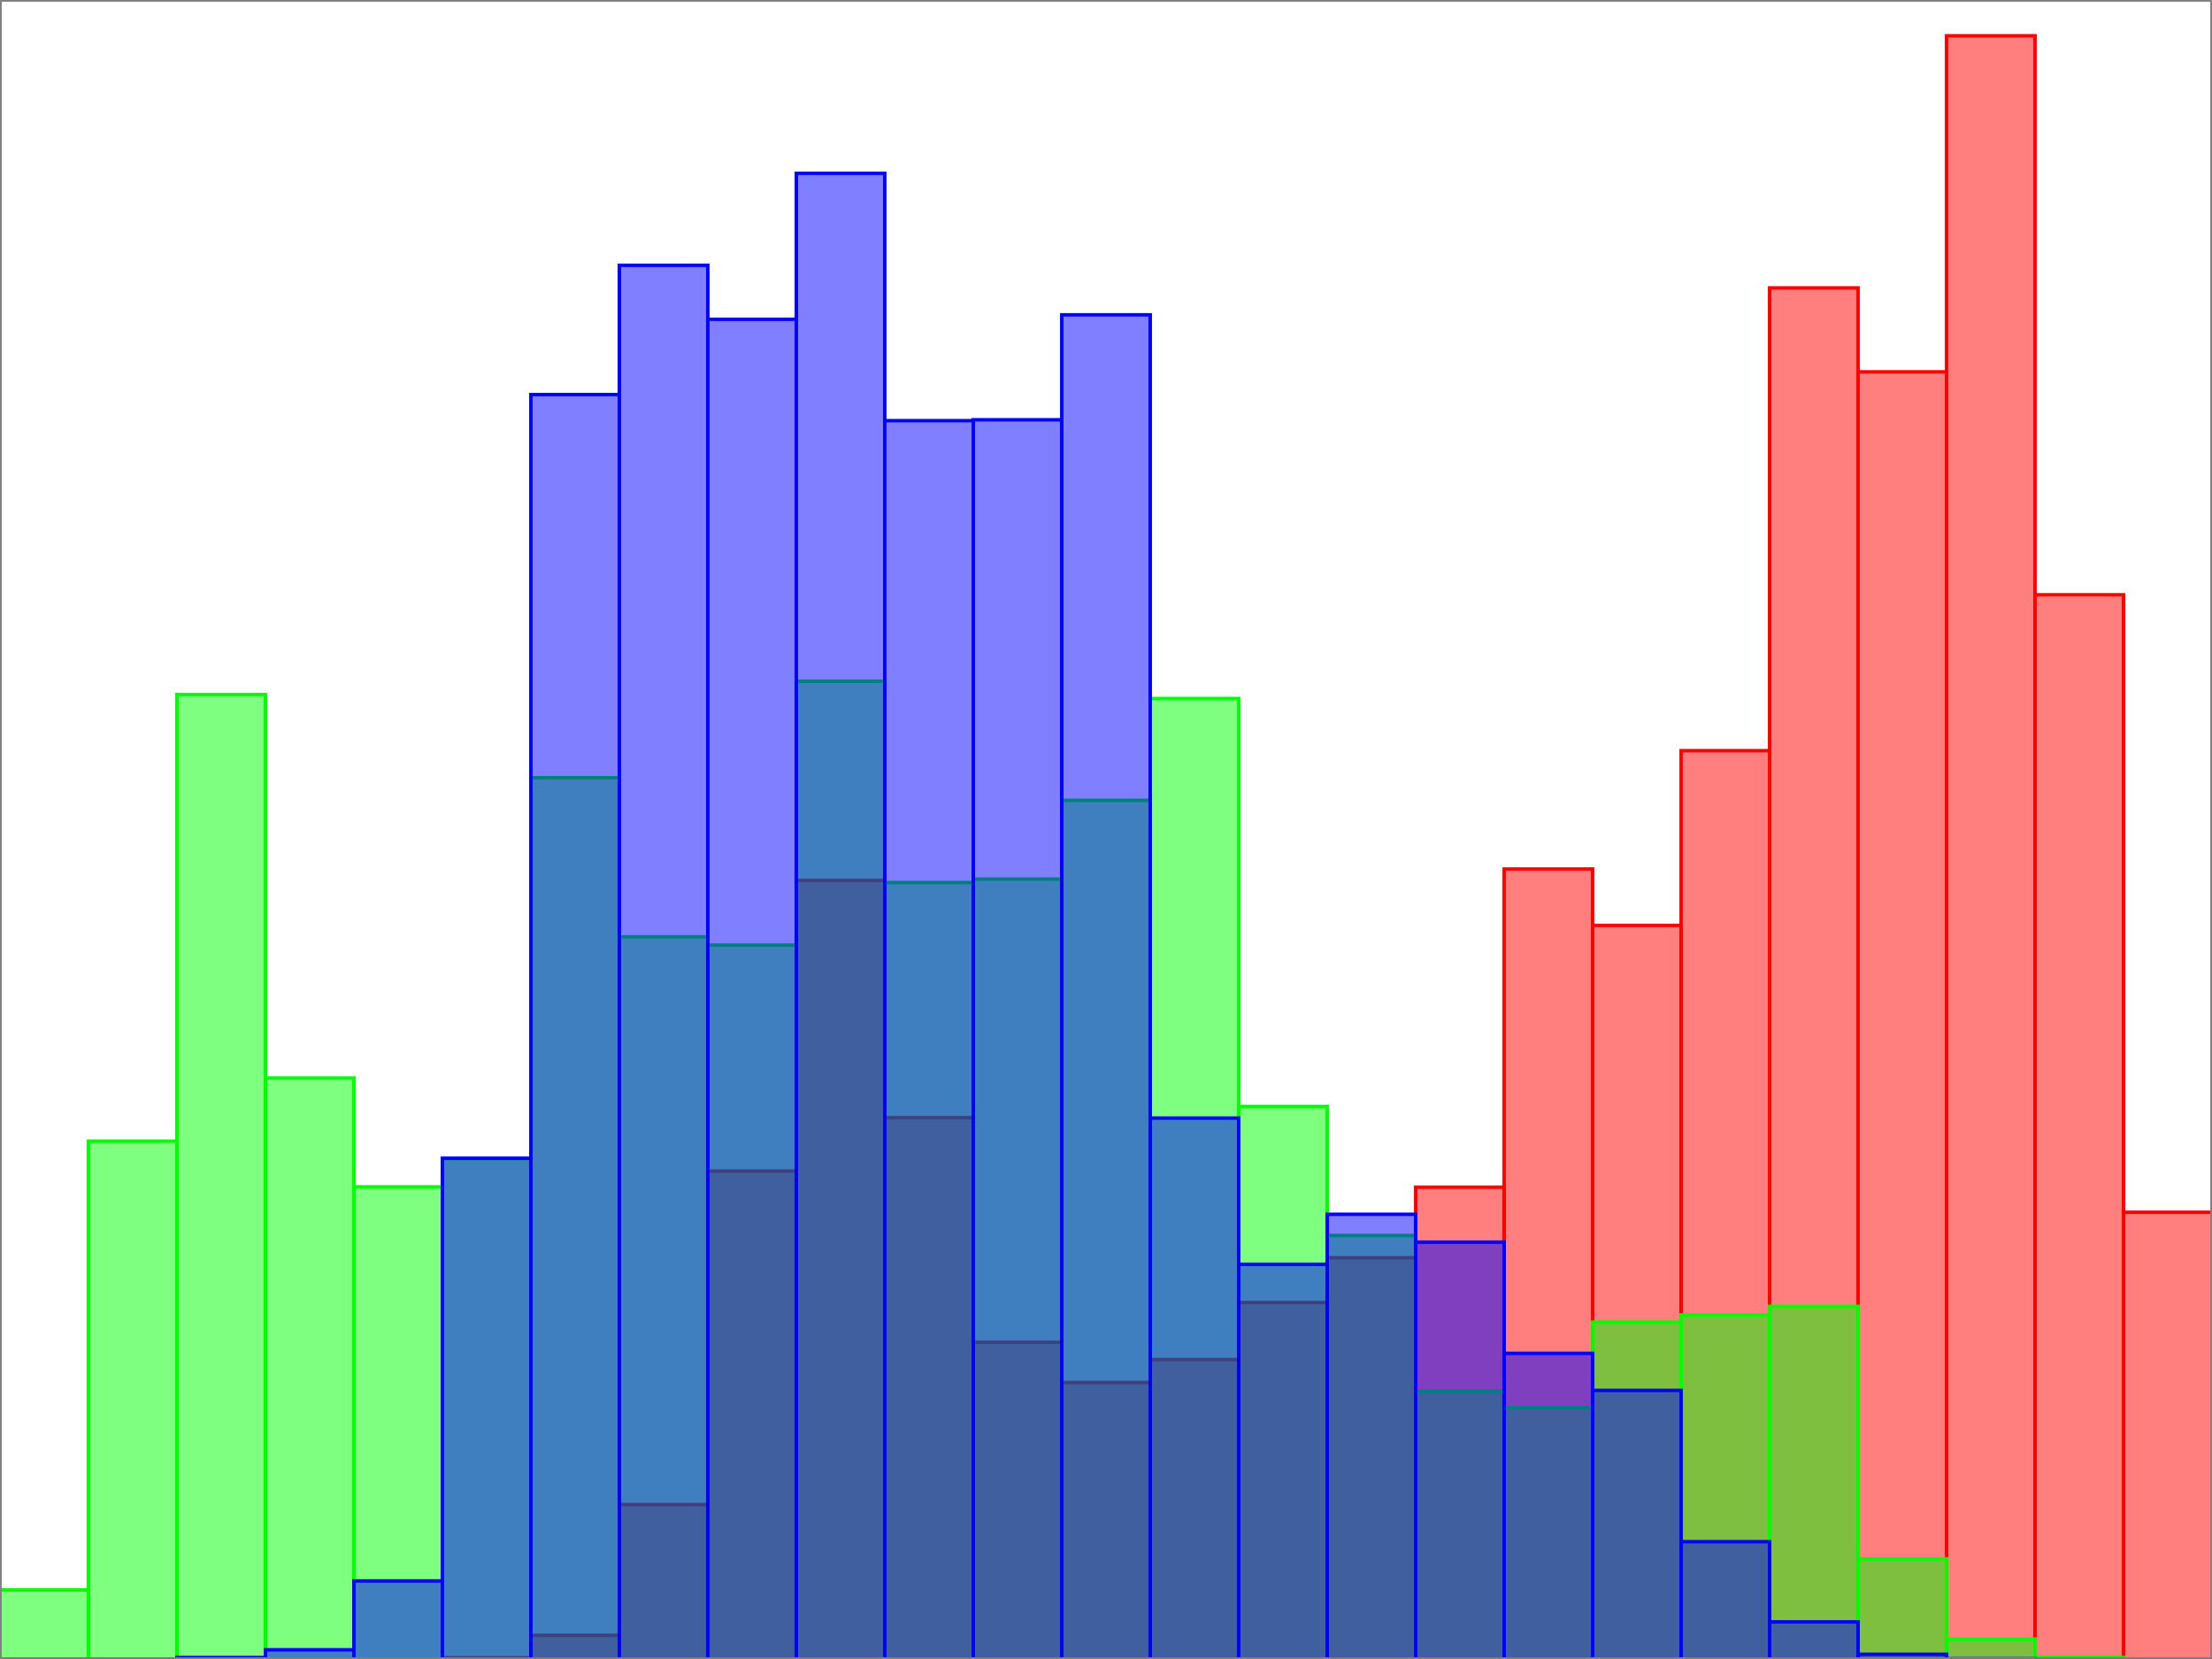 <svg xmlns="http://www.w3.org/2000/svg" width="640" height="480"><path fill="#fff" d="M0 0h640v480H0z" class="background"/><g class="graph"><g fill="rgba(255,0,0,0.5)" stroke="red" class="histogram red"><path d="M0 480h25.6ZM25.6 480h25.6ZM51.2 480h25.6ZM76.8 480h25.6ZM102.4 480v-.014H128V480ZM128 480v-.357h25.6V480ZM153.6 480v-6.857h25.6V480ZM179.2 480v-44.681h25.6V480ZM204.8 480V338.825h25.6V480ZM230.4 480V254.743H256V480ZM256 480V323.383h25.6V480ZM281.6 480v-91.653h25.6V480Z"/><path d="M307.2 480v-79.982h25.6V480ZM332.8 480v-86.62h25.6V480Z"/><path d="M358.4 480V376.869H384V480ZM384 480V363.909h25.6V480ZM409.6 480V343.488h25.6V480Z"/><path d="M435.2 480V251.438h25.6V480ZM460.8 480V267.744h25.6V480Z"/><path d="M486.4 480V217.193H512V480ZM512 480V83.3h25.6V480ZM537.6 480V107.589h25.6V480ZM563.2 480V10.354h25.6V480Z"/><path d="M588.8 480V172.087h25.6V480ZM614.4 480V350.743H640V480ZM640 480v-26.62h38.4V480Z"/></g><g fill="rgba(0,255,0,0.5)" stroke="#0f0" class="histogram green"><path d="M0 480v-19.982h25.6V480ZM25.6 480V330.158h25.6V480ZM51.2 480V200.942h25.6V480Z"/><path d="M76.8 480V311.904h25.6V480ZM102.4 480V343.392H128V480ZM128 480V335.246h25.6V480ZM153.6 480V225.024h25.6V480ZM179.2 480V271.05h25.6V480ZM204.8 480V273.45h25.6V480ZM230.4 480V197.102H256V480ZM256 480V255.346h25.6V480ZM281.6 480V254.331h25.6V480Z"/><path d="M307.2 480V231.552h25.6V480ZM332.8 480V202.107h25.6V480Z"/><path d="M358.4 480V320.146H384V480ZM384 480V357.463h25.6V480ZM409.6 480v-77.5h25.6V480Z"/><path d="M435.2 480v-72.7h25.6V480ZM460.8 480v-97.44h25.6V480Z"/><path d="M486.4 480v-99.538H512V480ZM512 480V377.98h25.6V480ZM537.6 480v-28.978h25.6V480ZM563.2 480v-5.746h25.6V480Z"/><path d="M588.8 480v-.425h25.6V480ZM614.4 480H640ZM640 480h38.4Z"/></g><g fill="rgba(0,0,255,0.5)" stroke="#00f" class="histogram blue"><path d="M0 480h25.6ZM25.6 480h25.6ZM51.2 480v-.425h25.6V480Z"/><path d="M76.8 480v-2.66h25.6V480ZM102.4 480v-22.587H128V480ZM128 480V335.109h25.6V480ZM153.6 480V114.158h25.6V480ZM179.2 480V76.759h25.6V480ZM204.8 480V92.38h25.6V480ZM230.4 480V50.14H256V480ZM256 480V121.714h25.6V480ZM281.6 480V121.454h25.6V480Z"/><path d="M307.2 480V91.09h25.6V480ZM332.8 480V323.493h25.6V480Z"/><path d="M358.4 480V365.801H384V480ZM384 480V351.333h25.6V480ZM409.6 480V359.397h25.6V480Z"/><path d="M435.2 480v-88.43h25.6V480ZM460.8 480v-77.705h25.6V480Z"/><path d="M486.4 480v-33.943H512V480ZM512 480v-10.738h25.6V480ZM537.6 480v-1.371h25.6V480ZM563.2 480v-.082h25.6V480ZM588.8 480h25.6ZM614.4 480H640ZM640 480h38.4Z"/></g></g><path fill="none" stroke="gray" d="M0 0h640v480H0z" class="foreground"/></svg>